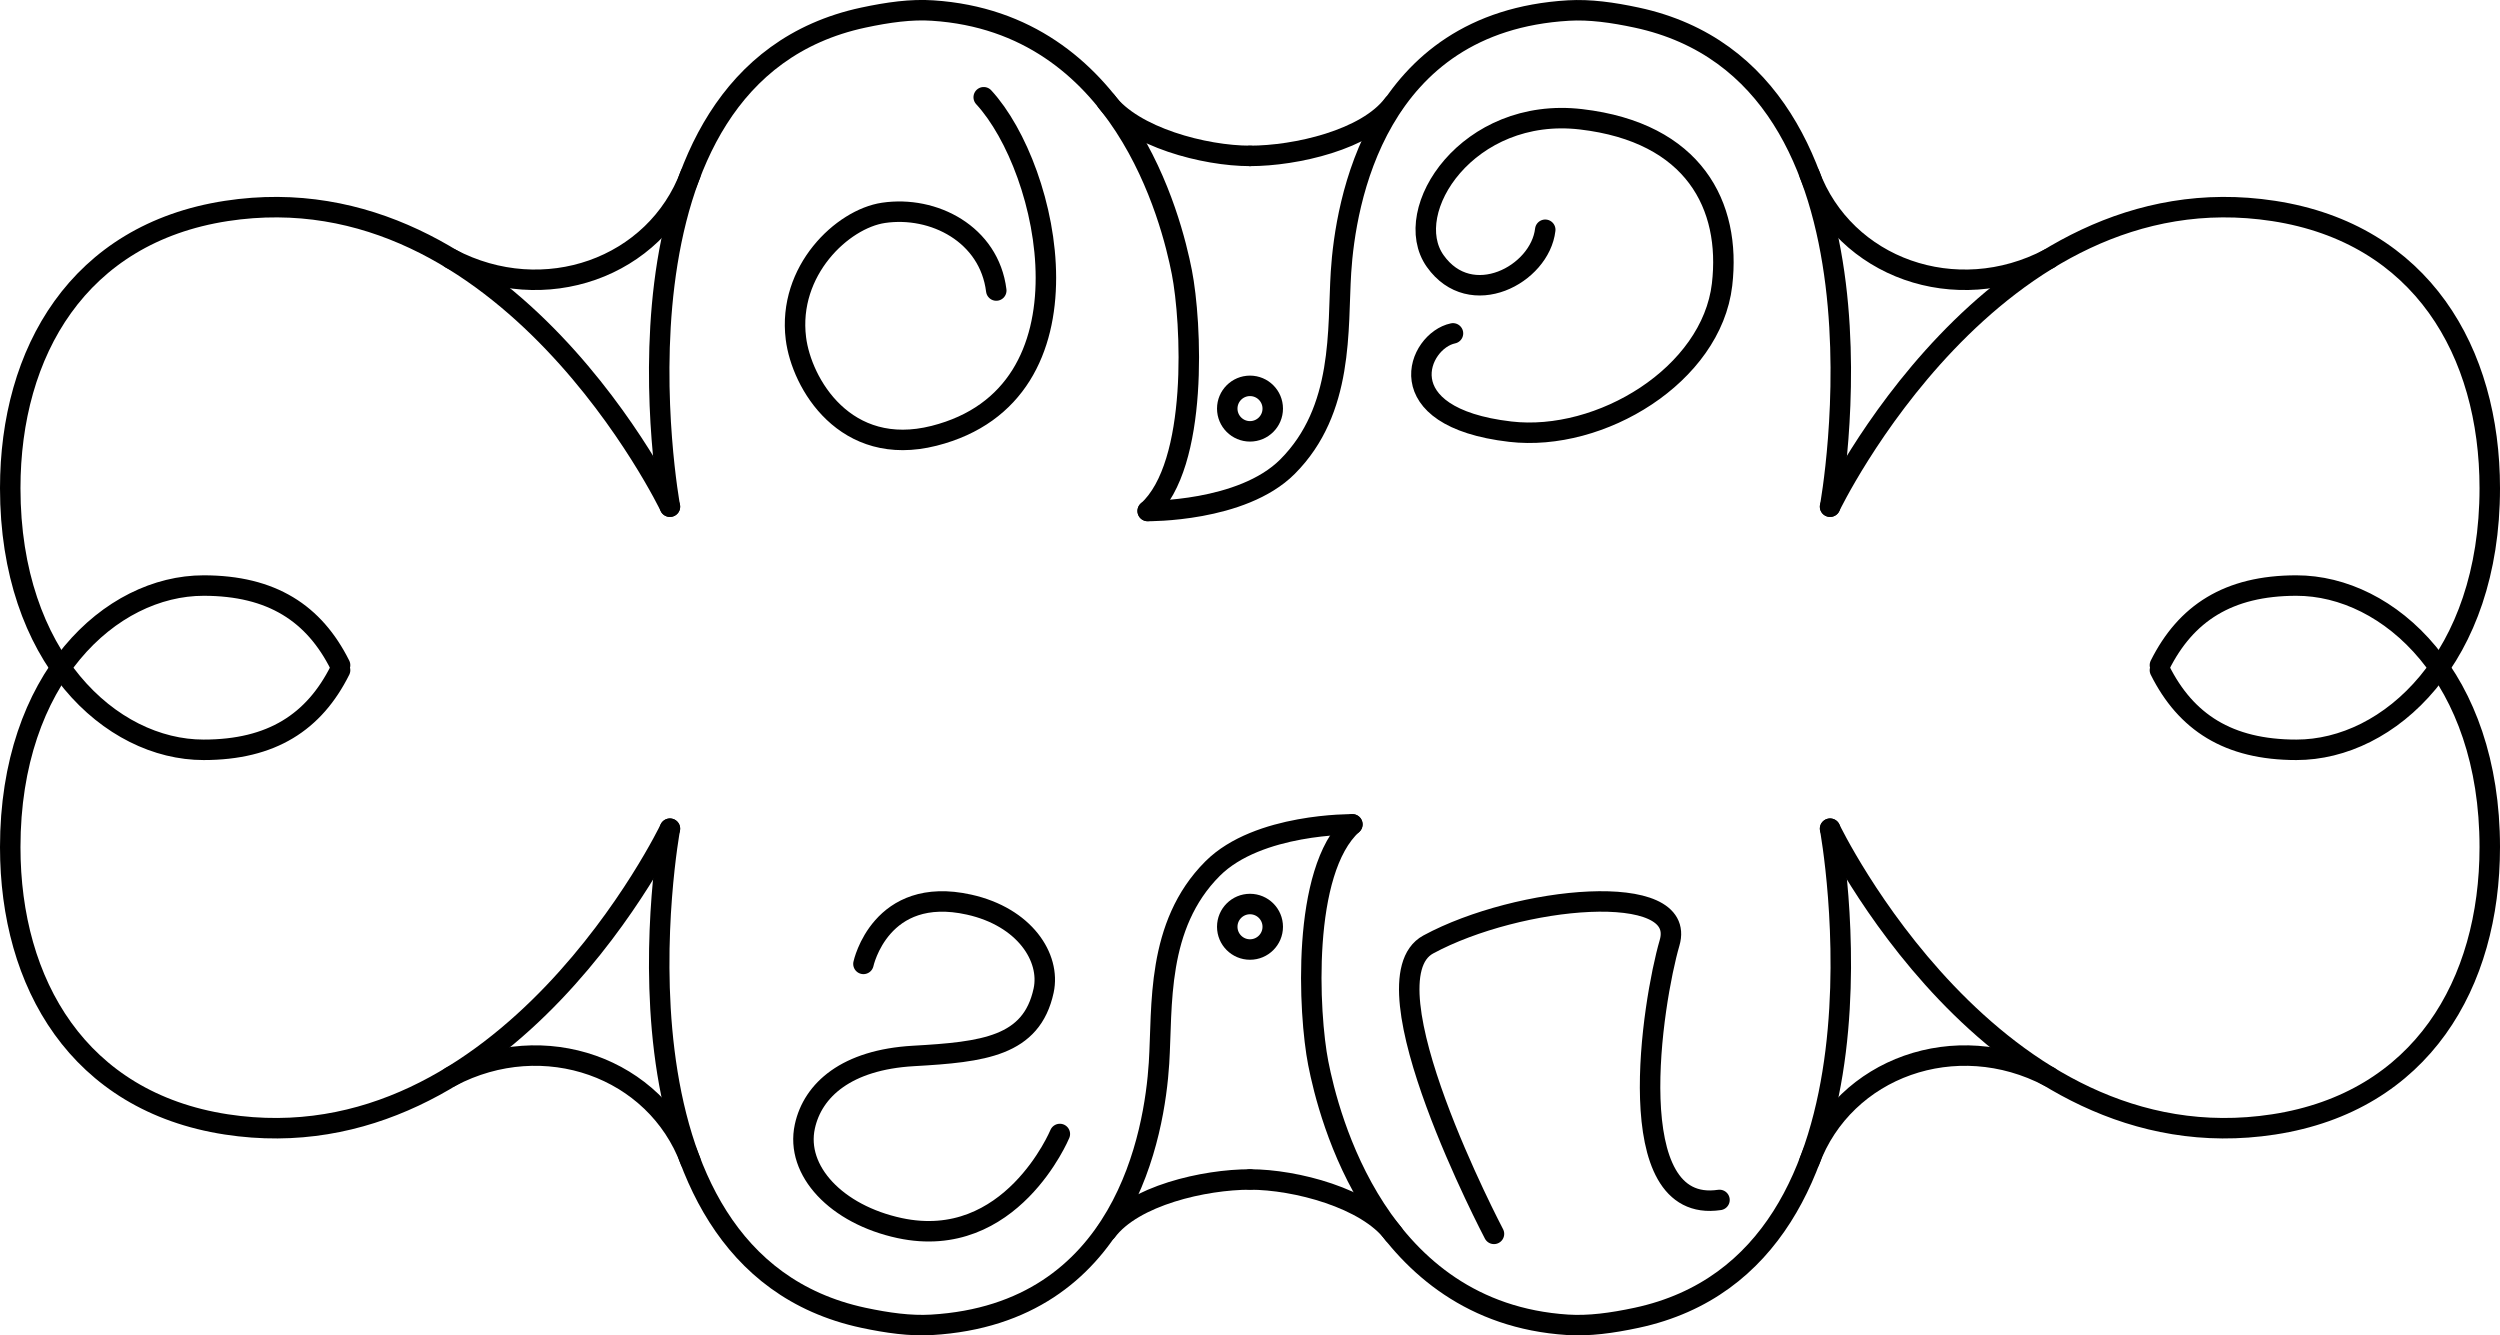 <?xml version="1.0" encoding="UTF-8"?> <svg xmlns="http://www.w3.org/2000/svg" viewBox="0 0 1099 587.03"> <defs> <style>.cls-1{fill:none;stroke:#000;stroke-linecap:round;stroke-linejoin:round;stroke-width:9px;}</style> </defs> <title>Agapa_logo__13</title> <g id="Слой_2" data-name="Слой 2"> <g id="Слой_1-2" data-name="Слой 1"> <path class="cls-1" d="M638.73,146.55c-15.48,3.23-29.47,36.83,25.16,43.21,39.73,4.64,88.49-24.91,93.13-64.64,4.05-34.76-12.33-66.88-62-72.68s-79.73,40.22-64.11,62.3S677,120.81,679.29,101"></path> <path class="cls-1" d="M432.44,42.75c29.13,31.65,51.05,130.38-21.82,148.83-39.08,9.89-58.28-23-60.74-42.84-3.7-29.77,20.44-52.49,38.49-55.17,22.06-3.27,46.51,9.34,49.59,34.15"></path> <path class="cls-1" d="M149.5,292.41c-11.39-22.78-30-35-60-35-40.82,0-85,40.57-85,115,0,60,30,111.88,95,121.88,123.55,19,195-130,195-130"></path> <path class="cls-1" d="M303.5,510.32c-15.32-41.07-64.38-58.58-105.33-37"></path> <path class="cls-1" d="M294.5,364.29s-34.86,189.31,85,215c10.63,2.27,20.64,3.66,30,3.11,85-5,98.07-84.7,100-115,1.58-25-1.44-60.56,23.56-85.56,20-20,61.44-19.44,61.44-19.44"></path> <path class="cls-1" d="M486.52,541.24c11.76-15.69,43-22.74,63-22.74"></path> <path class="cls-1" d="M949.5,292.41c11.39-22.78,30-35,60-35,40.82,0,85,40.57,85,115,0,60-30,111.88-95,121.88-123.55,19-195-130-195-130"></path> <path class="cls-1" d="M795.5,510.32c15.32-41.07,64.38-58.58,105.33-37"></path> <path class="cls-1" d="M804.5,364.29s34.86,189.31-85,215c-10.92,2.34-21.07,3.7-30.46,3.09-83.41-5.4-105-91.82-109.54-115-4.24-21.61-7.55-84.62,15-105"></path> <path class="cls-1" d="M612.56,542.41c-11.77-15.69-43.06-23.91-63.06-23.91"></path> <path class="cls-1" d="M379.57,423.73S387,389,426,397.67c24.4,5.43,35.92,23.25,32.78,37.79-5.3,24.56-26.45,27-57.3,28.74-29.24,1.68-44.17,14.86-47.67,31-4.23,19.46,13.89,38.69,41.66,44.66,48.93,10.5,70.44-41.36,70.44-41.36"></path> <path class="cls-1" d="M656.75,542.41S598.24,431.2,627.88,415.18c39.63-21.42,114.15-28.46,106.06-.69-7.48,25.7-22.44,119.63,21.95,113"></path> <circle class="cls-1" cx="549.5" cy="407.41" r="10"></circle> <path class="cls-1" d="M949.5,294.62c11.39,22.78,30,35,60,35,40.82,0,85-40.57,85-115,0-60-30-111.88-95-121.88-123.55-19-195,130-195,130"></path> <path class="cls-1" d="M795.5,76.7c15.32,41.08,64.38,58.59,105.33,37"></path> <path class="cls-1" d="M804.5,222.74s34.86-189.31-85-215c-10.63-2.28-20.64-3.66-30-3.11-85,5-98.07,84.7-100,115-1.58,25,1.44,60.56-23.56,85.56-20,20-61.44,19.44-61.44,19.44"></path> <path class="cls-1" d="M612.48,45.79c-11.76,15.69-43,22.74-63,22.74"></path> <path class="cls-1" d="M149.5,294.62c-11.39,22.78-30,35-60,35-40.82,0-85-40.57-85-115,0-60,30-111.88,95-121.88,123.55-19,195,130,195,130"></path> <path class="cls-1" d="M303.5,76.7c-15.32,41.08-64.38,58.59-105.33,37"></path> <path class="cls-1" d="M294.5,222.74s-34.86-189.31,85-215C390.42,5.4,400.57,4,410,4.64c83.41,5.41,105,91.83,109.54,115,4.24,21.6,7.55,84.62-15,105"></path> <path class="cls-1" d="M486.44,44.62c11.77,15.69,43.06,23.91,63.06,23.91"></path> <circle class="cls-1" cx="549.5" cy="179.62" r="10"></circle> </g> </g> </svg> 